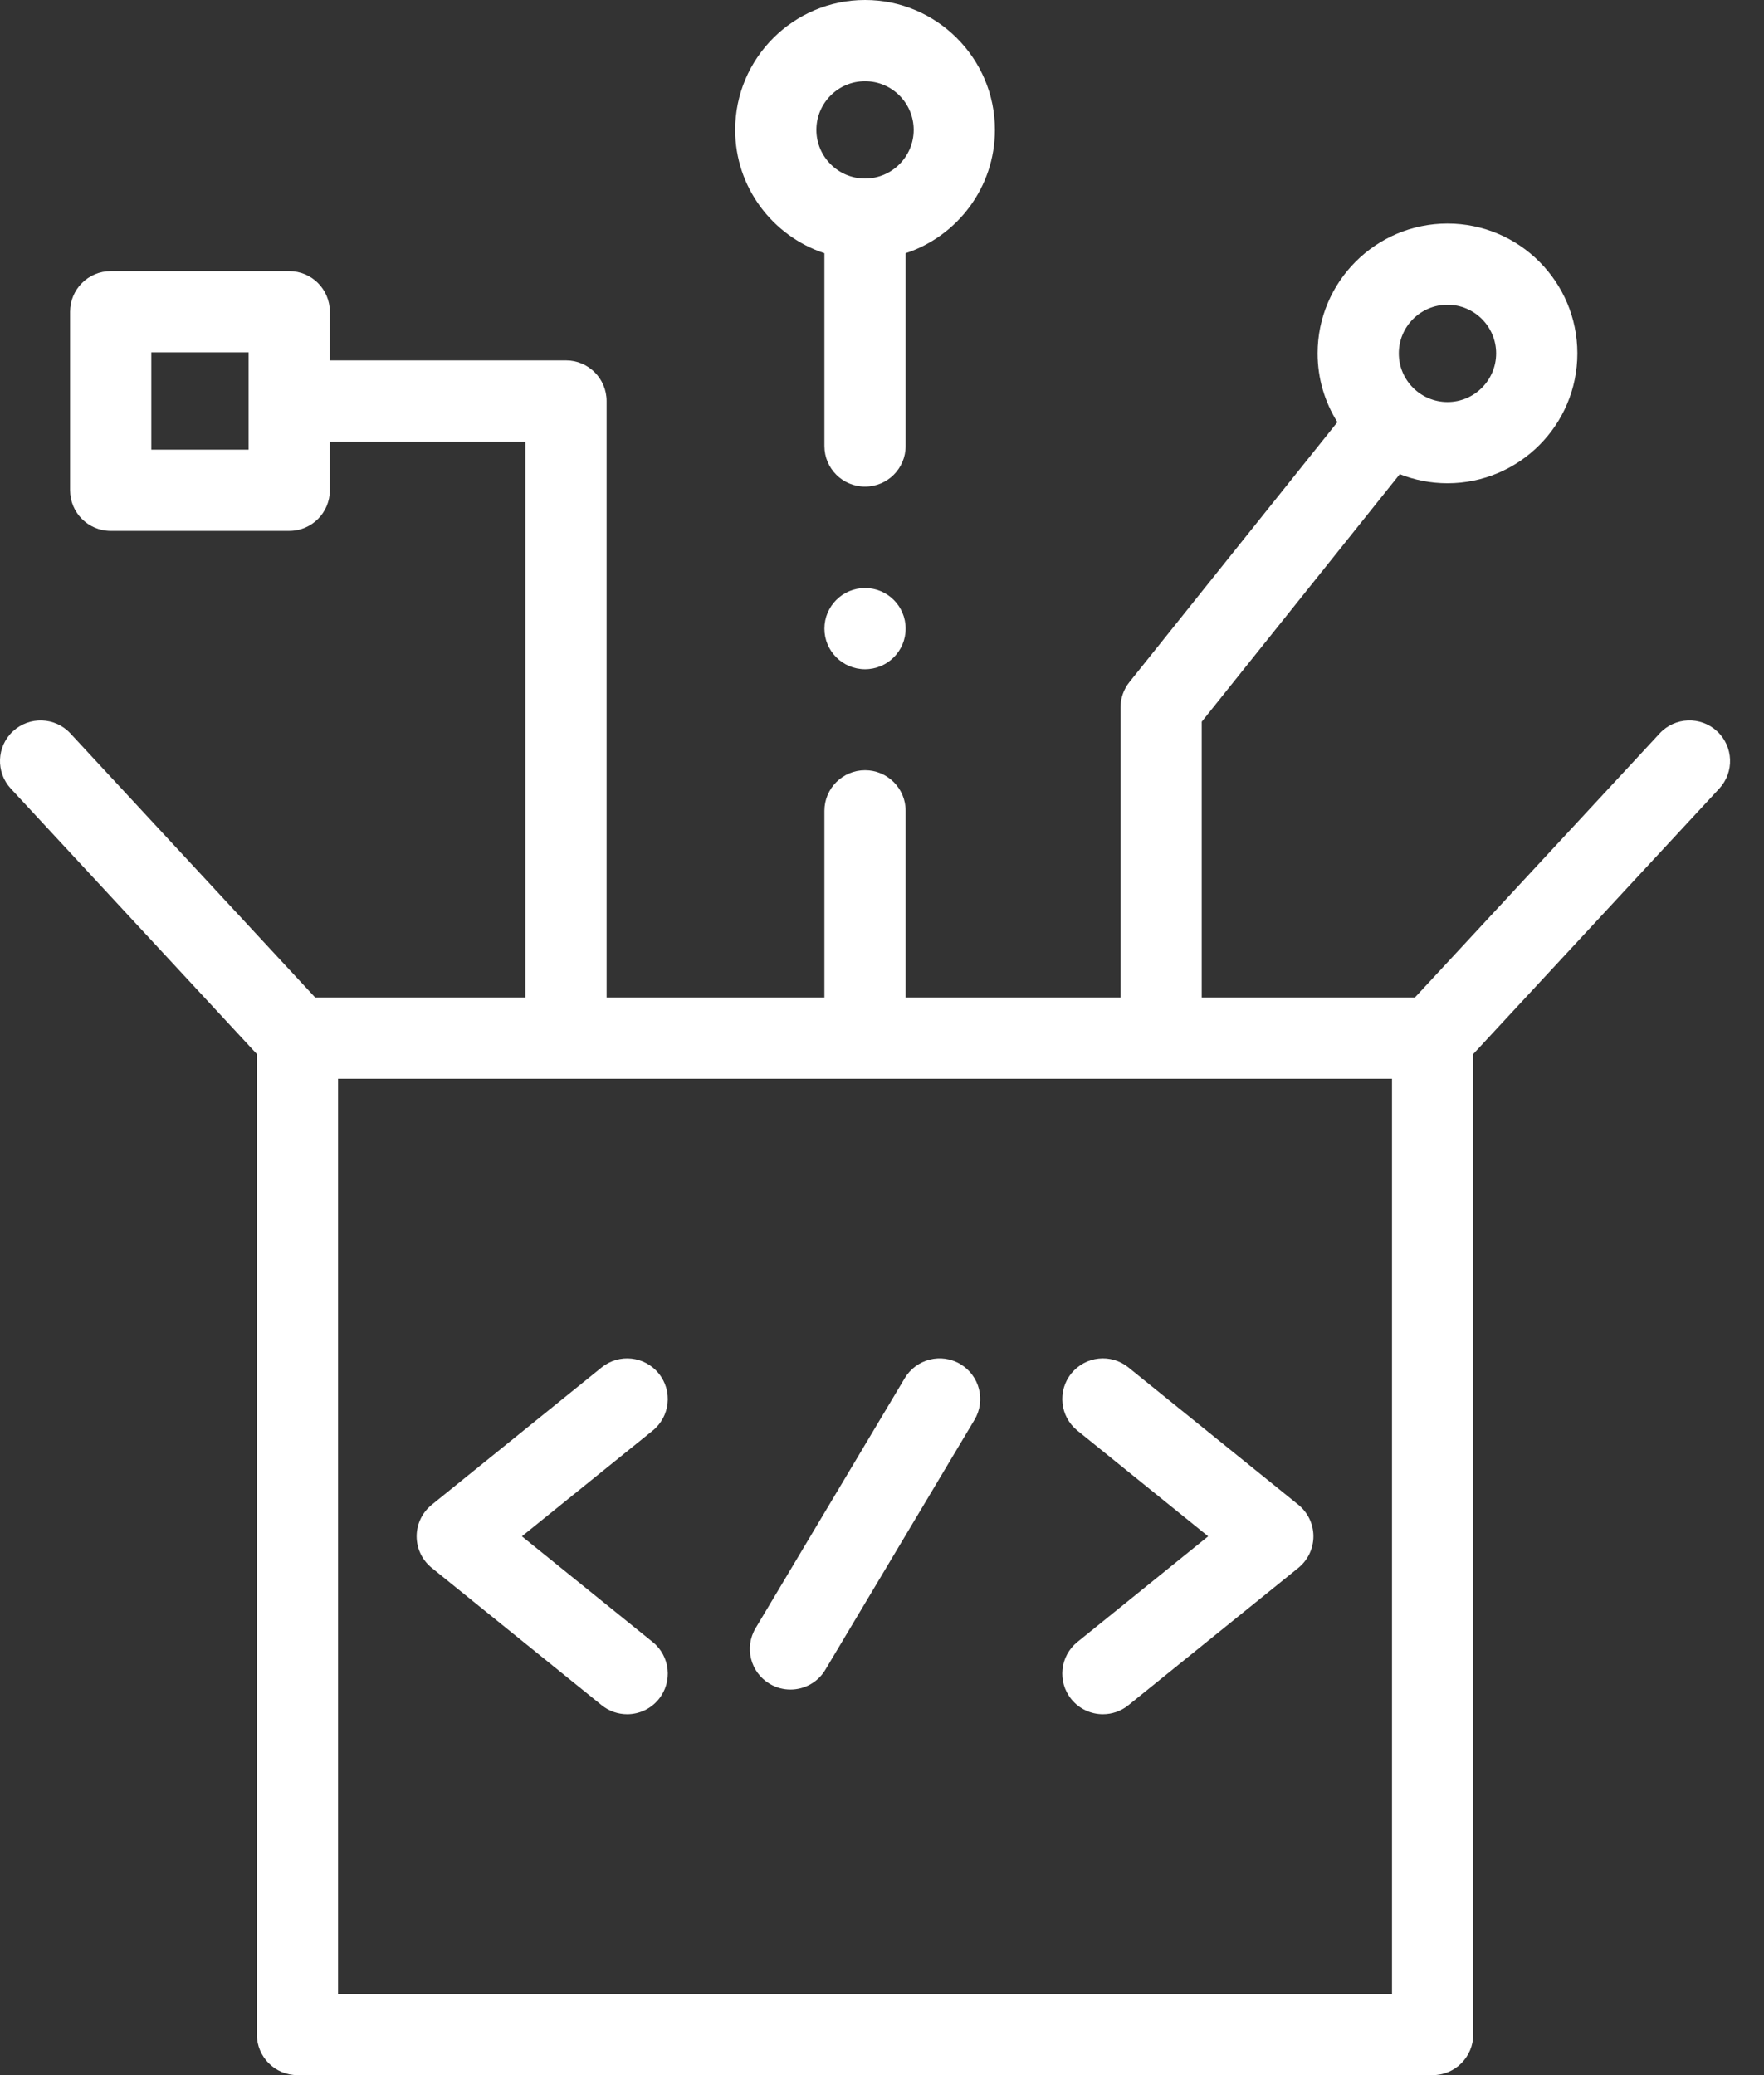 <svg width="51" height="60" viewBox="0 0 51 60" fill="none" xmlns="http://www.w3.org/2000/svg">
<rect x="0" y="0" width="51" height="60" fill="#333333" stroke="none"/>
<path d="M25.01 19.35C25.658 19.35 26.184 18.825 26.184 18.176C26.184 17.528 25.658 17.002 25.01 17.002C24.361 17.002 23.835 17.528 23.835 18.176C23.835 18.825 24.361 19.35 25.01 19.35Z" fill="white"/>
<path d="M49.643 21.143C49.168 20.702 48.425 20.73 47.984 21.206L40.907 28.842H34.744V20.868L40.47 13.71C40.898 13.879 41.362 13.973 41.849 13.973C43.92 13.973 45.604 12.288 45.604 10.218C45.604 8.147 43.92 6.463 41.849 6.463C39.779 6.463 38.094 8.147 38.094 10.218C38.094 10.948 38.304 11.629 38.666 12.206L32.653 19.722C32.486 19.93 32.396 20.189 32.396 20.456V28.842H26.184V23.444C26.184 22.796 25.658 22.27 25.01 22.27C24.361 22.27 23.835 22.796 23.835 23.444V28.842H17.538V11.595C17.538 10.946 17.012 10.42 16.363 10.42H9.537V9.014C9.537 8.365 9.011 7.839 8.362 7.839H3.201C2.552 7.839 2.026 8.365 2.026 9.014V14.175C2.026 14.824 2.552 15.35 3.201 15.35H8.363C9.011 15.35 9.537 14.824 9.537 14.175V12.769H15.189V28.842H9.113L2.035 21.206C1.594 20.73 0.852 20.703 0.376 21.143C-0.1 21.584 -0.128 22.327 0.313 22.802L7.426 30.477V58.826C7.426 59.474 7.952 60 8.6 60H41.419C42.068 60 42.594 59.474 42.594 58.826V30.477L49.706 22.802C50.147 22.327 50.119 21.584 49.643 21.143ZM41.849 8.811C42.625 8.811 43.256 9.442 43.256 10.218C43.256 10.994 42.625 11.625 41.849 11.625C41.073 11.625 40.442 10.994 40.442 10.218C40.442 9.442 41.073 8.811 41.849 8.811ZM7.188 13.001H4.375V10.188H7.188V13.001ZM40.245 57.652H9.774V31.191H40.245V57.652Z" fill="white"/>
<path d="M23.835 7.321V12.896C23.835 13.545 24.361 14.07 25.01 14.07C25.658 14.07 26.184 13.545 26.184 12.896V7.321C27.681 6.827 28.765 5.416 28.765 3.755C28.765 1.685 27.08 0 25.01 0C22.939 0 21.255 1.685 21.255 3.755C21.255 5.416 22.338 6.827 23.835 7.321ZM25.01 2.348C25.785 2.348 26.416 2.979 26.416 3.755C26.416 4.531 25.785 5.162 25.01 5.162C24.234 5.162 23.603 4.531 23.603 3.755C23.603 2.979 24.234 2.348 25.01 2.348Z" fill="white"/>
<path d="M30.973 49.129C31.205 49.416 31.544 49.565 31.887 49.565C32.146 49.565 32.407 49.48 32.624 49.304L37.537 45.334C37.812 45.111 37.973 44.776 37.973 44.421C37.973 44.066 37.812 43.731 37.537 43.508L32.624 39.538C32.12 39.13 31.381 39.209 30.973 39.713C30.566 40.217 30.644 40.957 31.148 41.364L34.93 44.421L31.148 47.477C30.644 47.885 30.566 48.625 30.973 49.129Z" fill="white"/>
<path d="M12.483 45.334L17.395 49.304C17.612 49.48 17.873 49.565 18.132 49.565C18.475 49.565 18.814 49.416 19.046 49.129C19.454 48.625 19.375 47.885 18.871 47.478L15.089 44.421L18.871 41.365C19.375 40.957 19.454 40.218 19.046 39.714C18.639 39.209 17.899 39.131 17.395 39.538L12.483 43.508C12.207 43.731 12.046 44.067 12.046 44.422C12.046 44.776 12.207 45.111 12.483 45.334Z" fill="white"/>
<path d="M22.253 48.686C22.441 48.799 22.648 48.852 22.853 48.852C23.253 48.852 23.643 48.648 23.862 48.279L28.174 41.053C28.506 40.496 28.324 39.776 27.767 39.443C27.21 39.111 26.489 39.293 26.157 39.85L21.846 47.076C21.513 47.633 21.695 48.354 22.253 48.686Z" fill="white"/>
</svg>

